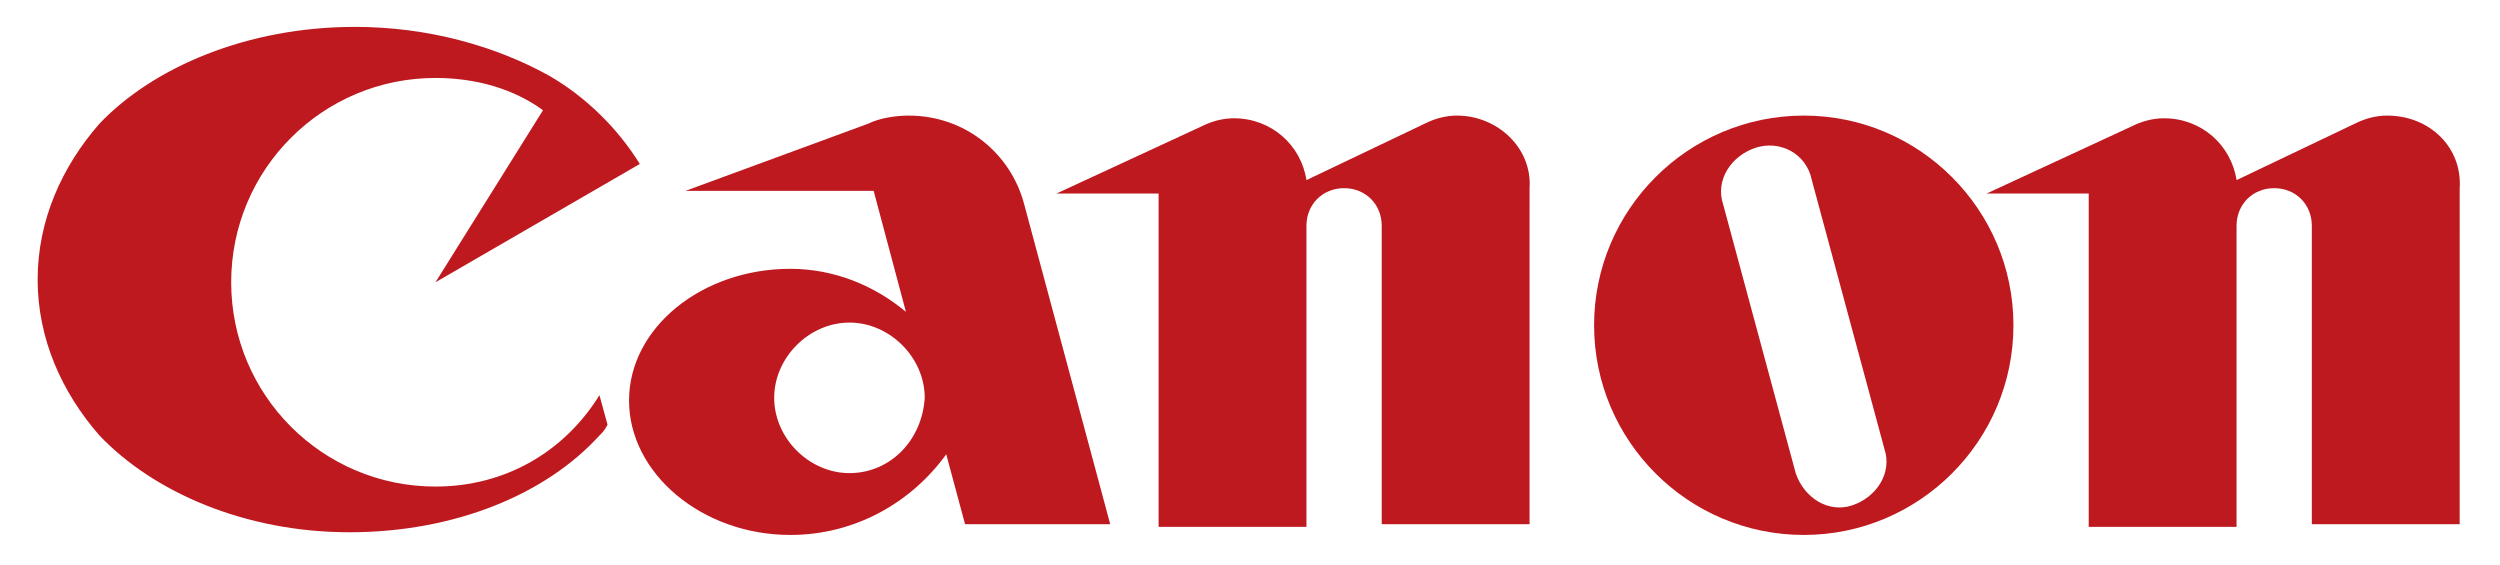 <?xml version="1.0" encoding="utf-8"?>
<!-- Generator: Adobe Illustrator 26.0.3, SVG Export Plug-In . SVG Version: 6.00 Build 0)  -->
<svg version="1.1" id="svg3562" xmlns:svg="http://www.w3.org/2000/svg"
	 xmlns="http://www.w3.org/2000/svg" xmlns:xlink="http://www.w3.org/1999/xlink" x="0px" y="0px" viewBox="0 0 92.6 21"
	 style="enable-background:new 0 0 92.6 21;" xml:space="preserve" width="93" height="21">
<style type="text/css">
	.st0{fill:#BF1920;}
	.st1{fill:#EE1D24;}
</style>
<path id="C" class="st0" d="M16,18.1c-4.2,0-7.6-3.4-7.6-7.6s3.4-7.6,7.6-7.6c1.5,0,2.9,0.4,4,1.2l-4,6.4l7.6-4.4
	c-0.8-1.3-2-2.5-3.4-3.3C18.2,1.7,15.7,1,13,1C9,1,5.5,2.5,3.5,4.6c-1.4,1.6-2.3,3.6-2.3,5.8s0.9,4.2,2.3,5.8c2,2.1,5.4,3.6,9.3,3.6
	c3.9,0,7.3-1.4,9.3-3.6c0.1-0.1,0.2-0.2,0.3-0.4l-0.3-1.1C20.8,16.8,18.6,18.1,16,18.1"/>
<path id="a" class="st0" d="M41.1,19.5L37.9,7.6c-0.5-1.9-2.2-3.3-4.3-3.3c-0.5,0-1.1,0.1-1.5,0.3l-6.8,2.5h7l1.2,4.5
	c-1.2-1-2.7-1.6-4.3-1.6c-3.3,0-6,2.2-6,4.9s2.7,5,6,5c2.4,0,4.5-1.2,5.8-3l0.7,2.6H41.1 M31.4,17.6c-1.5,0-2.8-1.3-2.8-2.8
	c0-1.5,1.3-2.8,2.8-2.8s2.8,1.3,2.8,2.8C34.1,16.4,32.9,17.6,31.4,17.6z"/>
<path id="n1" class="st0" d="M54,4.3c-0.4,0-0.8,0.1-1.2,0.3l-4.4,2.1c-0.2-1.3-1.3-2.3-2.7-2.3c-0.4,0-0.8,0.1-1.2,0.3l-5.4,2.5
	h3.8v12.4h5.5V8.4c0-0.8,0.6-1.4,1.4-1.4s1.4,0.6,1.4,1.4v11.1h5.5V7C56.8,5.5,55.5,4.3,54,4.3"/>
<path id="o" class="st0" d="M74.7,12.1c0,4.3-3.5,7.8-7.8,7.8s-7.8-3.5-7.8-7.8c0-4.3,3.5-7.8,7.8-7.8S74.7,7.8,74.7,12.1 M67.2,6.7
	C67,5.7,66,5.2,65.1,5.5c-0.9,0.3-1.5,1.2-1.2,2.1l2.7,10c0.3,0.9,1.2,1.5,2.1,1.2c0.9-0.3,1.5-1.2,1.2-2.1L67.2,6.7L67.2,6.7z"/>
<path id="n2" class="st0" d="M88.6,4.3c-0.4,0-0.8,0.1-1.2,0.3l-4.4,2.1c-0.2-1.3-1.3-2.3-2.7-2.3c-0.4,0-0.8,0.1-1.2,0.3l-5.4,2.5
	h3.8v12.4h5.5V8.4c0-0.8,0.6-1.4,1.4-1.4s1.4,0.6,1.4,1.4v11.1h5.5V7C91.4,5.5,90.2,4.3,88.6,4.3"/>
<g>
	<g>
		<path class="st1" d="M75.4,104.4c0.1,1.6,0.8,2.4,1.9,2.9c1.4,0.7,2.5,0.7,3.7,0.7c2.6,0,5.3-0.1,7.9-0.2c0.6,0,0.4,0,1,0
			c0.7,0,0.9,0.3,0.9,0.6c0.3,2.3,0.1,2.3-2,2.4c-3.2,0.1-4.1,0.1-9.6,0.1c-2.2,0-4.3-0.5-6.3-1.4c-2.3-1.1-3.7-2.9-3.6-5.5
			c0-0.2,0-0.5,0-0.7c0-3.7,1.3-5.7,4.9-6.8c4.2-1.3,8.4-1.4,12.6,0c1.1,0.3,2.1,0.9,3,1.6c1.9,1.4,2.1,3.1,2,5.6
			c0,0.4-0.1,0.6-0.4,0.7c-0.4,0.1-1,0.1-1.4,0.1c-4.3,0-8.6,0-12.9,0C76.5,104.4,76,104.4,75.4,104.4z M85.6,101.9
			c0-1.1-0.4-1.8-1.2-2.4c-1.8-1.5-6-1.4-7.9,0c-0.7,0.6-1.2,1.3-1.1,2.4H85.6z"/>
		<path class="st1" d="M34.5,96.7c3.3-1.2,6.6-1.5,10-1.1c0.5,0.1,1,0.1,1.4,0.2c3,0.7,4.2,2.3,4.3,5.3c0,2.8,0,5.5,0,8.3
			c0,1.1-0.1,1.2-1.2,1.2c-1.2,0-2.5,0-3.7,0c-1.1,0-1.2-0.1-1.2-1.3c0-2.6,0-5.1,0-7.7c0-2.7-0.5-3.2-3.2-3.4
			c-2.1-0.2-4.2,0.3-6.4,1c0,0.5,0,0.9,0,1.4c0,2.9,0,5.7,0,8.6c0,1.3-0.1,1.3-1.3,1.4c-1.2,0-2.4,0-3.6,0c-1,0-1.2-0.1-1.2-1.1
			c0-4.3,0-8.5,0-12.8c0-1,0.1-1.1,1.2-1.1c1.1,0,2.1,0,3.2,0C33.6,95.6,34.4,95.6,34.5,96.7z"/>
		<path class="st1" d="M56,95.6c0-0.7,0-1.2,0-1.8c0-0.5,0.2-0.8,0.8-0.9c1.7-0.2,3.4-0.3,5.2-0.5c0.1,1.1,0.1,2.1,0.2,3.3
			c1.3,0,2.5,0,3.7,0c1.3,0,1.8,0.7,1.3,1.9c-0.1,0.3-0.6,0.5-0.9,0.6c-0.9,0.1-1.8,0-2.6,0c-0.5,0-1,0-1.4,0
			c-0.1,0.3-0.2,0.5-0.2,0.7c0,2.6,0,5.2,0,7.8c0,1.3,0.3,1.6,1.7,1.6c0.9,0,1.8,0,2.8,0c0.6,0,1,0.2,1,0.9c0,0.6,0.2,1.4-0.8,1.5
			c-2.8,0.2-5.5,0.4-8.3-0.3c-1.7-0.5-2.4-1.4-2.5-3.3c0-2.5,0-4.9,0-7.4c0-0.5,0-0.9,0-1.5c-0.8-0.1-1.6-0.2-2.3-0.3
			c-0.7-0.1-1.5-0.1-2.2-0.2c-0.7-0.1-0.9-0.5-0.9-1.2c0-0.8,0.4-1,1.1-1c1,0,1.9,0,2.9,0C55,95.6,55.4,95.6,56,95.6z"/>
		<path class="st1" d="M112.2,97.8c0,0.3-0.3,0.6-0.6,0.6c-1.5,0-3,0-4.5,0c-1.1,0-2.2,0-3.3,0.1c-2.1,0.3-3.1,1.5-3.2,3.7
			c0,0.6,0,1.3,0,1.9c0,2,1.5,3.6,3.4,3.9c0.4,0.1,0.8,0.1,1.2,0.1c1.9,0,3.8-0.1,5.7-0.1c0.3,0,0.6,0,0.9,0c0.2,0,0.4,0.1,0.4,0.3
			c0,0.2,0,0.3,0,0.4c0.2,2.1-0.1,1.8-1.9,2c-3.4,0.3-6.8,0.5-10.1-0.3c-1-0.3-1.9-0.6-2.8-1.1c-2-1.1-3-2.8-3-5.1
			c0-0.7,0-1.5,0-2.2c0-2,0.9-3.5,2.6-4.6c1.7-1.1,3.5-1.6,5.5-1.7c2.5-0.1,5.1-0.1,7.6,0C112.2,95.8,112.5,96,112.2,97.8z"/>
		<path class="st1" d="M17.8,103.3c0-2.2,0-4.3,0-6.5c0-0.8,0.2-1.2,1-1.2c1.4,0,2.7,0,4.1,0c0.7,0,1,0.4,1,1.1c0,4.3,0,8.6,0,12.9
			c0,0.8-0.3,1.1-1.1,1.1c-1.3,0-2.6,0-4,0c-0.8,0-1.1-0.3-1.1-1.1C17.8,107.5,17.8,105.4,17.8,103.3z"/>
		<path class="st1" d="M20.9,93.5c-0.7,0-1.5,0-2.2,0c-0.3,0-0.8-0.2-0.8-0.4c-0.1-0.8-0.1-1.7,0-2.5c0-0.2,0.5-0.4,0.7-0.4
			c1.5,0,3.1,0,4.6,0c0.6,0,0.9,0.3,0.9,0.9c0,2.6,0.1,2.5-2.1,2.4C21.6,93.5,21.2,93.5,20.9,93.5C20.9,93.5,20.9,93.5,20.9,93.5z"
			/>
	</g>
</g>
</svg>
